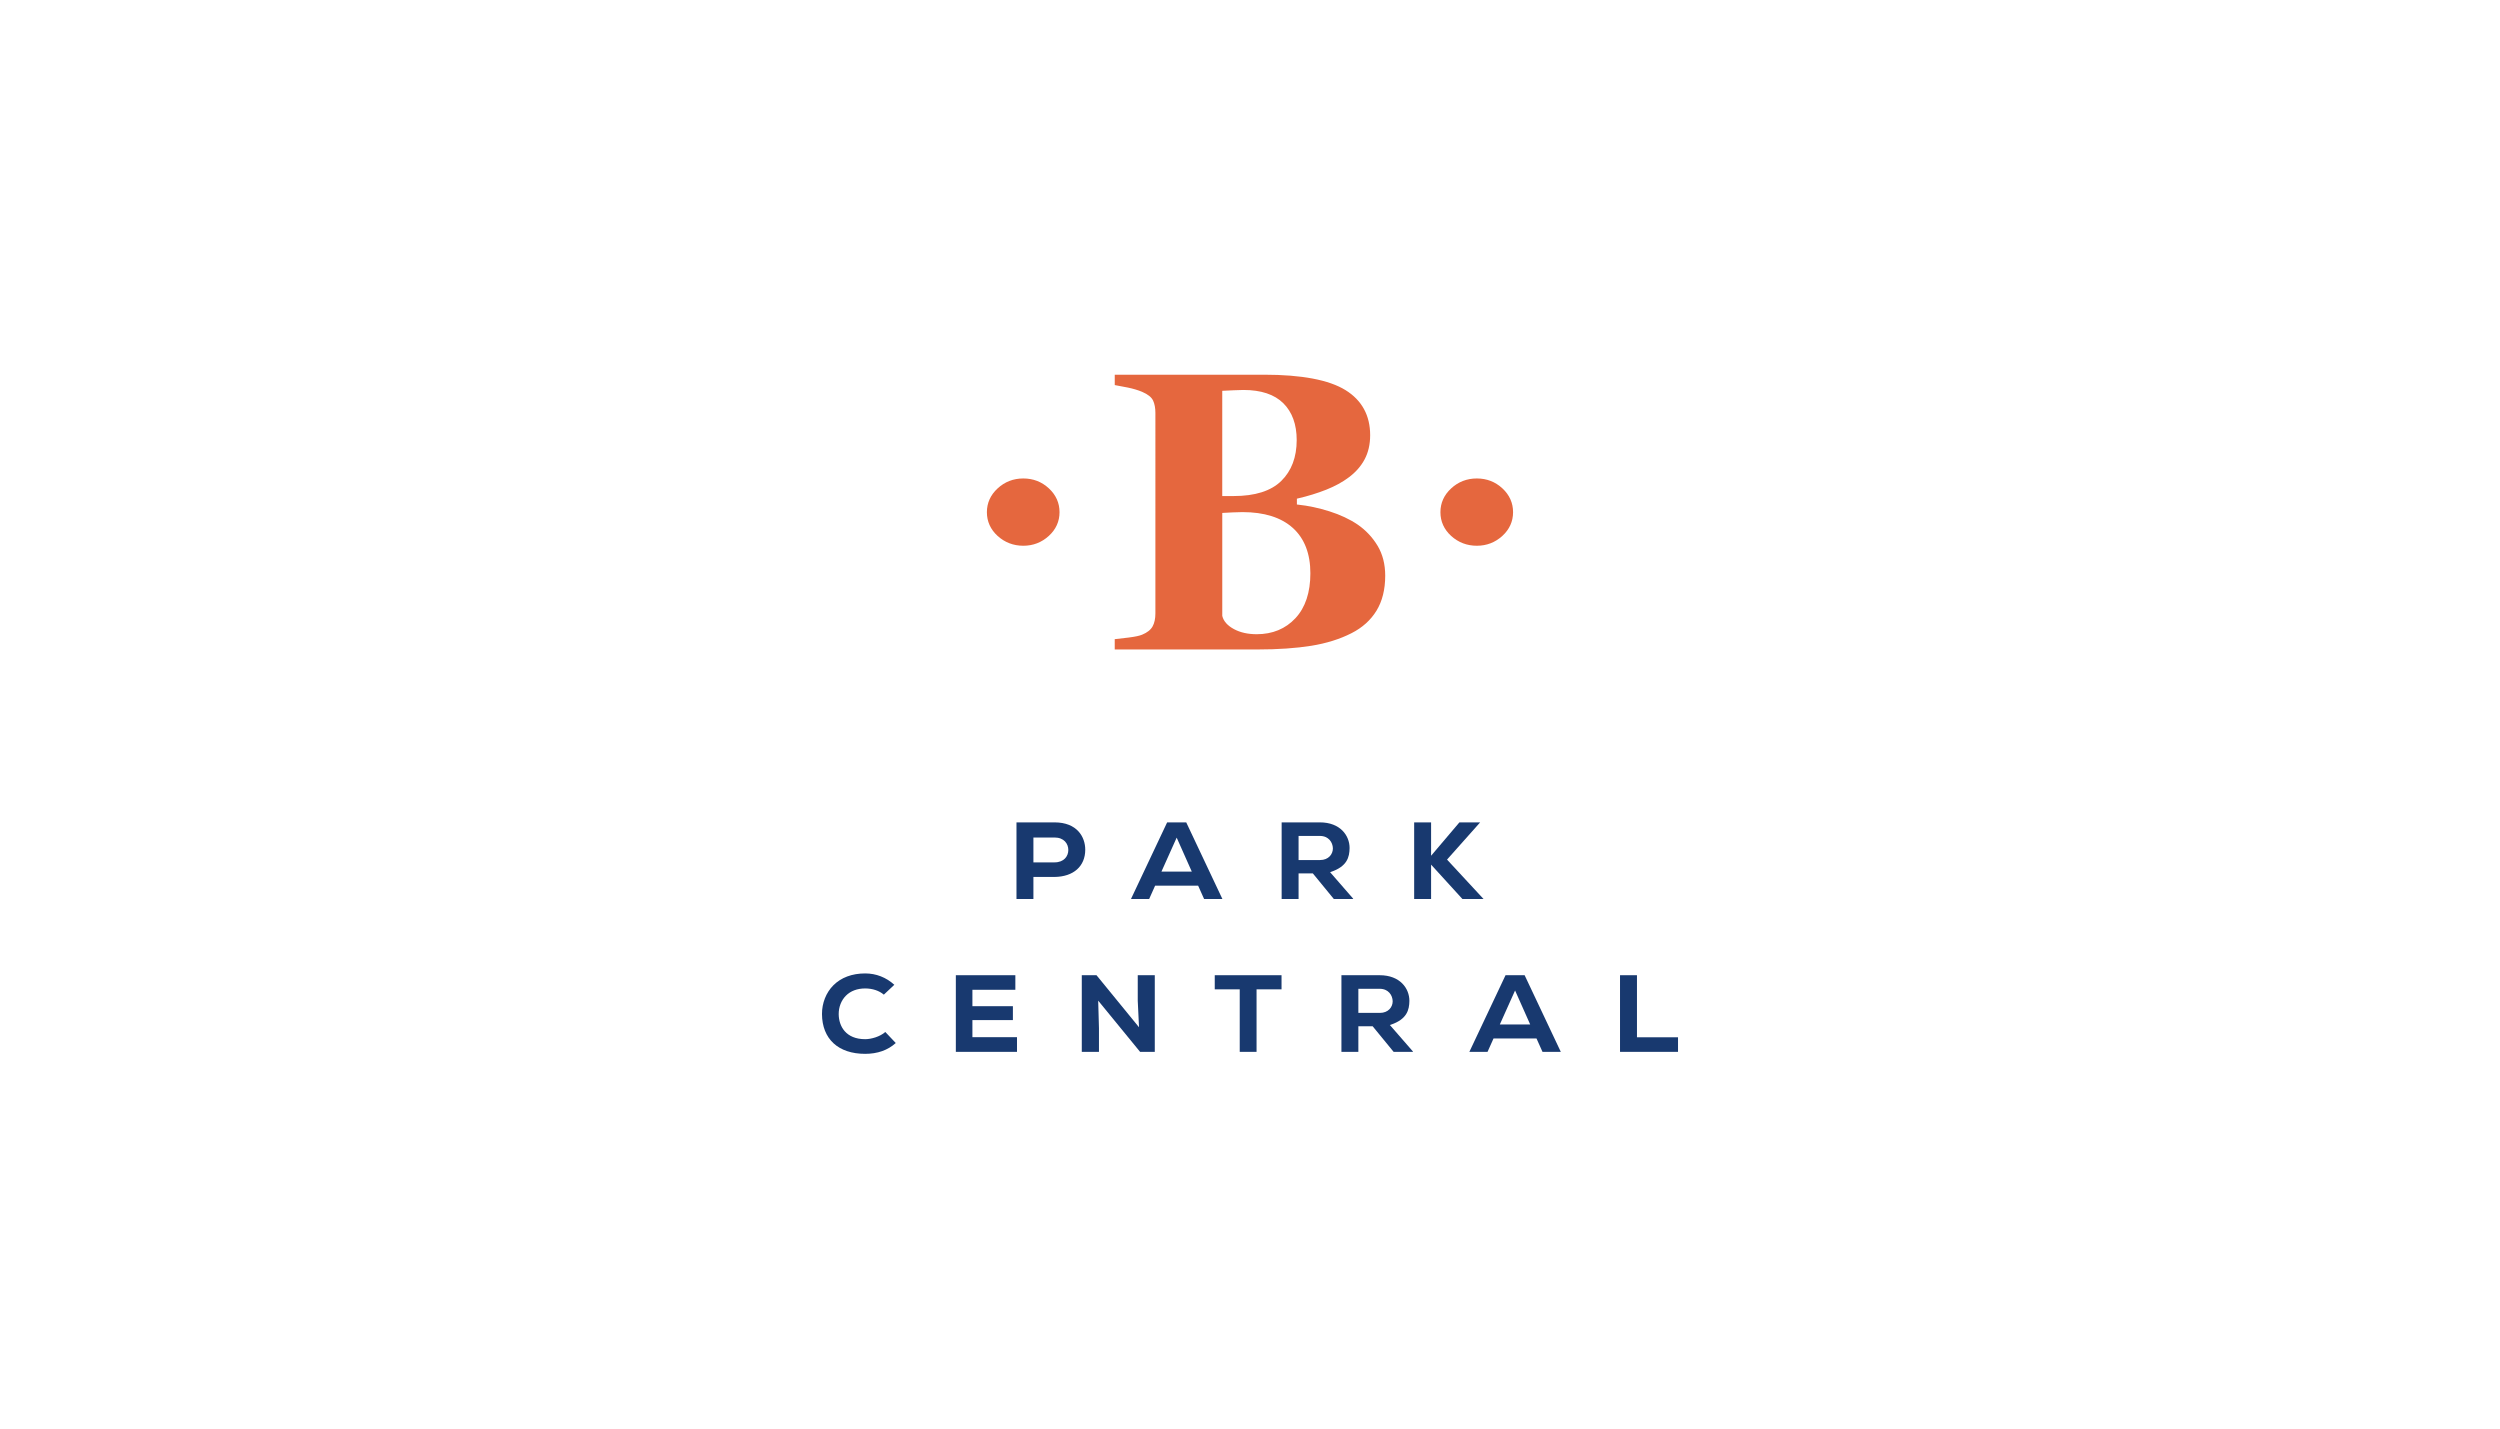 <?xml version="1.0" encoding="utf-8"?>
<!-- Generator: Adobe Illustrator 24.0.2, SVG Export Plug-In . SVG Version: 6.00 Build 0)  -->
<svg version="1.1" xmlns="http://www.w3.org/2000/svg" xmlns:xlink="http://www.w3.org/1999/xlink" x="0px" y="0px"
	 viewBox="0 0 1400 800" style="enable-background:new 0 0 1400 800;" xml:space="preserve">
<style type="text/css">
	.st0{fill:#E5673E;}
	.st1{fill:#18396F;}
</style>
<g id="Layer_1">
</g>
<g id="Layer_2">
	<g>
		<g>
			<g>
				<path class="st0" d="M760.28,293.76c-4.45-3.01-9.76-5.5-15.79-7.41c-6.05-1.91-11.97-3.17-17.59-3.75l-0.64-0.07v-3.28
					l0.55-0.13c5.63-1.3,10.97-2.95,15.87-4.89c4.88-1.94,9.13-4.26,12.64-6.91c3.84-2.84,6.83-6.24,8.88-10.11
					c2.05-3.85,3.09-8.4,3.09-13.51c0-11.06-4.64-19.55-13.78-25.22c-9.25-5.74-24.59-8.65-45.59-8.65h-83.66v5.81
					c2.13,0.35,4.58,0.82,7.31,1.39c3.01,0.62,5.71,1.43,8.01,2.39c3.27,1.4,5.28,3.02,6.17,4.95c0.84,1.84,1.27,4.15,1.27,6.86
					V343.5c0,2.95-0.53,5.41-1.57,7.29c-1.06,1.92-3.04,3.48-5.88,4.64c-1.45,0.61-3.87,1.13-7.4,1.58c-3.1,0.4-5.76,0.71-7.92,0.92
					v5.77h79.94c11.51,0,21.65-0.7,30.15-2.07c8.46-1.37,16.03-3.74,22.5-7.05c6.05-3.06,10.76-7.3,14-12.6
					c3.24-5.3,4.88-11.89,4.88-19.6c0-6.4-1.44-12.04-4.28-16.76C768.6,300.89,764.84,296.9,760.28,293.76z M684.46,218.85
					l0.68-0.03c1.6-0.07,3.52-0.16,5.74-0.27c2.24-0.11,4.07-0.17,5.45-0.17c9.85,0,17.36,2.5,22.33,7.43
					c4.97,4.93,7.49,11.87,7.49,20.64c0,9.57-2.91,17.26-8.64,22.88c-5.73,5.62-14.69,8.46-26.65,8.46h-6.4V218.85z M725.47,346.17
					c-5.55,5.97-12.85,8.99-21.69,8.99c-4.99,0-9.3-0.97-12.81-2.88c-3.6-1.96-5.78-4.41-6.48-7.31l-0.02-0.17v-57.55l0.66-0.04
					c1.1-0.07,2.8-0.16,5.1-0.27c2.29-0.11,4.16-0.16,5.56-0.16c12.16,0,21.63,2.97,28.16,8.84c6.55,5.89,9.86,14.44,9.86,25.41
					C733.81,331.75,731.01,340.21,725.47,346.17z"/>
			</g>
			<g>
				<path class="st0" d="M827.04,305.62c5.47,0,10.28-1.86,14.28-5.51c3.98-3.64,6-8.11,6-13.28c0-5.17-2-9.65-5.96-13.33
					c-3.97-3.69-8.79-5.56-14.33-5.56c-5.54,0-10.38,1.87-14.38,5.57c-3.99,3.68-6.01,8.16-6.01,13.33c0,5.17,2.02,9.64,6,13.28
					C816.66,303.76,821.5,305.62,827.04,305.62z"/>
			</g>
			<g>
				<path class="st0" d="M573.06,305.62c5.47,0,10.28-1.86,14.28-5.51c3.98-3.64,6-8.11,6-13.28c0-5.17-2-9.65-5.96-13.33
					c-3.97-3.69-8.79-5.56-14.33-5.56c-5.54,0-10.38,1.87-14.38,5.57c-3.99,3.68-6.01,8.16-6.01,13.33c0,5.17,2.02,9.64,6,13.28
					C562.68,303.76,567.52,305.62,573.06,305.62z"/>
			</g>
		</g>
		<g>
			<path class="st1" d="M590.52,460.53h-21.29v42.92h9.48v-12.36h11.81c10.62-0.11,17.22-5.97,17.22-15.28
				C607.74,468.76,603.23,460.53,590.52,460.53z M590.52,482.93h-11.81V469h11.81c5.35,0,7.74,3.51,7.74,7
				C598.26,479.45,595.87,482.93,590.52,482.93z"/>
			<path class="st1" d="M653.6,460.53l-20.26,42.92h10.18l3.35-7.49h24.08l3.35,7.49h10.25l-20.26-42.92H653.6z M650.4,488.11
				l8.54-19.04l8.47,19.04H650.4z"/>
			<path class="st1" d="M745.39,488.24c9.02-3.07,10.32-8.24,10.38-13.37c0-6.91-5.2-14.34-16.63-14.34h-21.42v42.92h9.48v-14.35
				h7.99l11.76,14.35h10.8v-0.22l-12.89-14.8L745.39,488.24z M739.27,481.62H727.2v-13.5h11.94c4.9,0,7.21,3.62,7.28,6.99
				C746.42,478.35,743.96,481.62,739.27,481.62z"/>
			<polygon class="st1" points="828.88,460.53 817.27,460.53 801.41,479.22 801.41,460.53 791.93,460.53 791.93,503.45 
				801.41,503.45 801.41,484.18 801.63,484.43 818.97,503.45 830.77,503.45 830.77,503.42 810.34,481.37 			"/>
		</g>
		<g>
			<path class="st1" d="M484.5,581.94c-10.83,0-14.76-7.22-14.83-13.98c-0.04-3.96,1.42-7.74,4.02-10.36
				c2.63-2.66,6.37-4.07,10.81-4.07c4.09,0,7.89,1.27,10.44,3.48l5.88-5.53c-4.58-4.16-10.22-6.36-16.32-6.36
				c-7.33,0-13.49,2.3-17.83,6.66c-4.08,4.1-6.39,9.97-6.36,16.1c0.08,13.94,9.12,22.27,24.18,22.27c6.92,0,12.68-2.04,17.13-6.06
				l-5.85-6.18C492.78,580.56,487.85,581.94,484.5,581.94z"/>
			<polygon class="st1" points="544.55,571.25 567.22,571.25 567.22,563.47 544.55,563.47 544.55,554.28 568.6,554.28 568.6,546.12 
				535.27,546.12 535.27,589.04 569.52,589.04 569.52,580.82 544.55,580.82 			"/>
			<polygon class="st1" points="614.04,546.12 605.8,546.12 605.8,589.04 615.42,589.04 615.42,575.82 614.99,560.36 638.45,589.04 
				646.68,589.04 646.68,546.12 637.14,546.12 637.14,560.41 637.85,575.27 			"/>
			<polygon class="st1" points="694.25,589.04 703.67,589.04 703.67,554.03 717.66,554.03 717.66,546.12 680.26,546.12 
				680.26,554.03 694.25,554.03 			"/>
			<path class="st1" d="M778.88,573.83c9.02-3.07,10.32-8.24,10.38-13.37c0-6.91-5.2-14.34-16.63-14.34H751.2v42.92h9.48v-14.35
				h7.99l11.76,14.35h10.8v-0.22l-12.89-14.8L778.88,573.83z M772.76,567.22h-12.08v-13.5h11.94c4.9,0,7.21,3.62,7.28,6.99
				C779.91,563.94,777.45,567.22,772.76,567.22z"/>
			<path class="st1" d="M843.1,546.12l-20.26,42.92h10.18l3.35-7.49h24.08l0.03,0.08l3.32,7.41h10.25l-20.26-42.92H843.1z
				 M839.9,573.71l0.08-0.18l8.46-18.86l8.47,19.04H839.9z"/>
			<polygon class="st1" points="916.7,546.12 907.21,546.12 907.21,589.04 939.69,589.04 939.69,580.88 916.7,580.88 			"/>
		</g>
	</g>
	<g>
	</g>
	<g>
	</g>
	<g>
	</g>
	<g>
	</g>
	<g>
	</g>
	<g>
	</g>
	<g>
	</g>
	<g>
	</g>
	<g>
	</g>
	<g>
	</g>
	<g>
	</g>
	<g>
	</g>
	<g>
	</g>
	<g>
	</g>
	<g>
	</g>
</g>
</svg>
